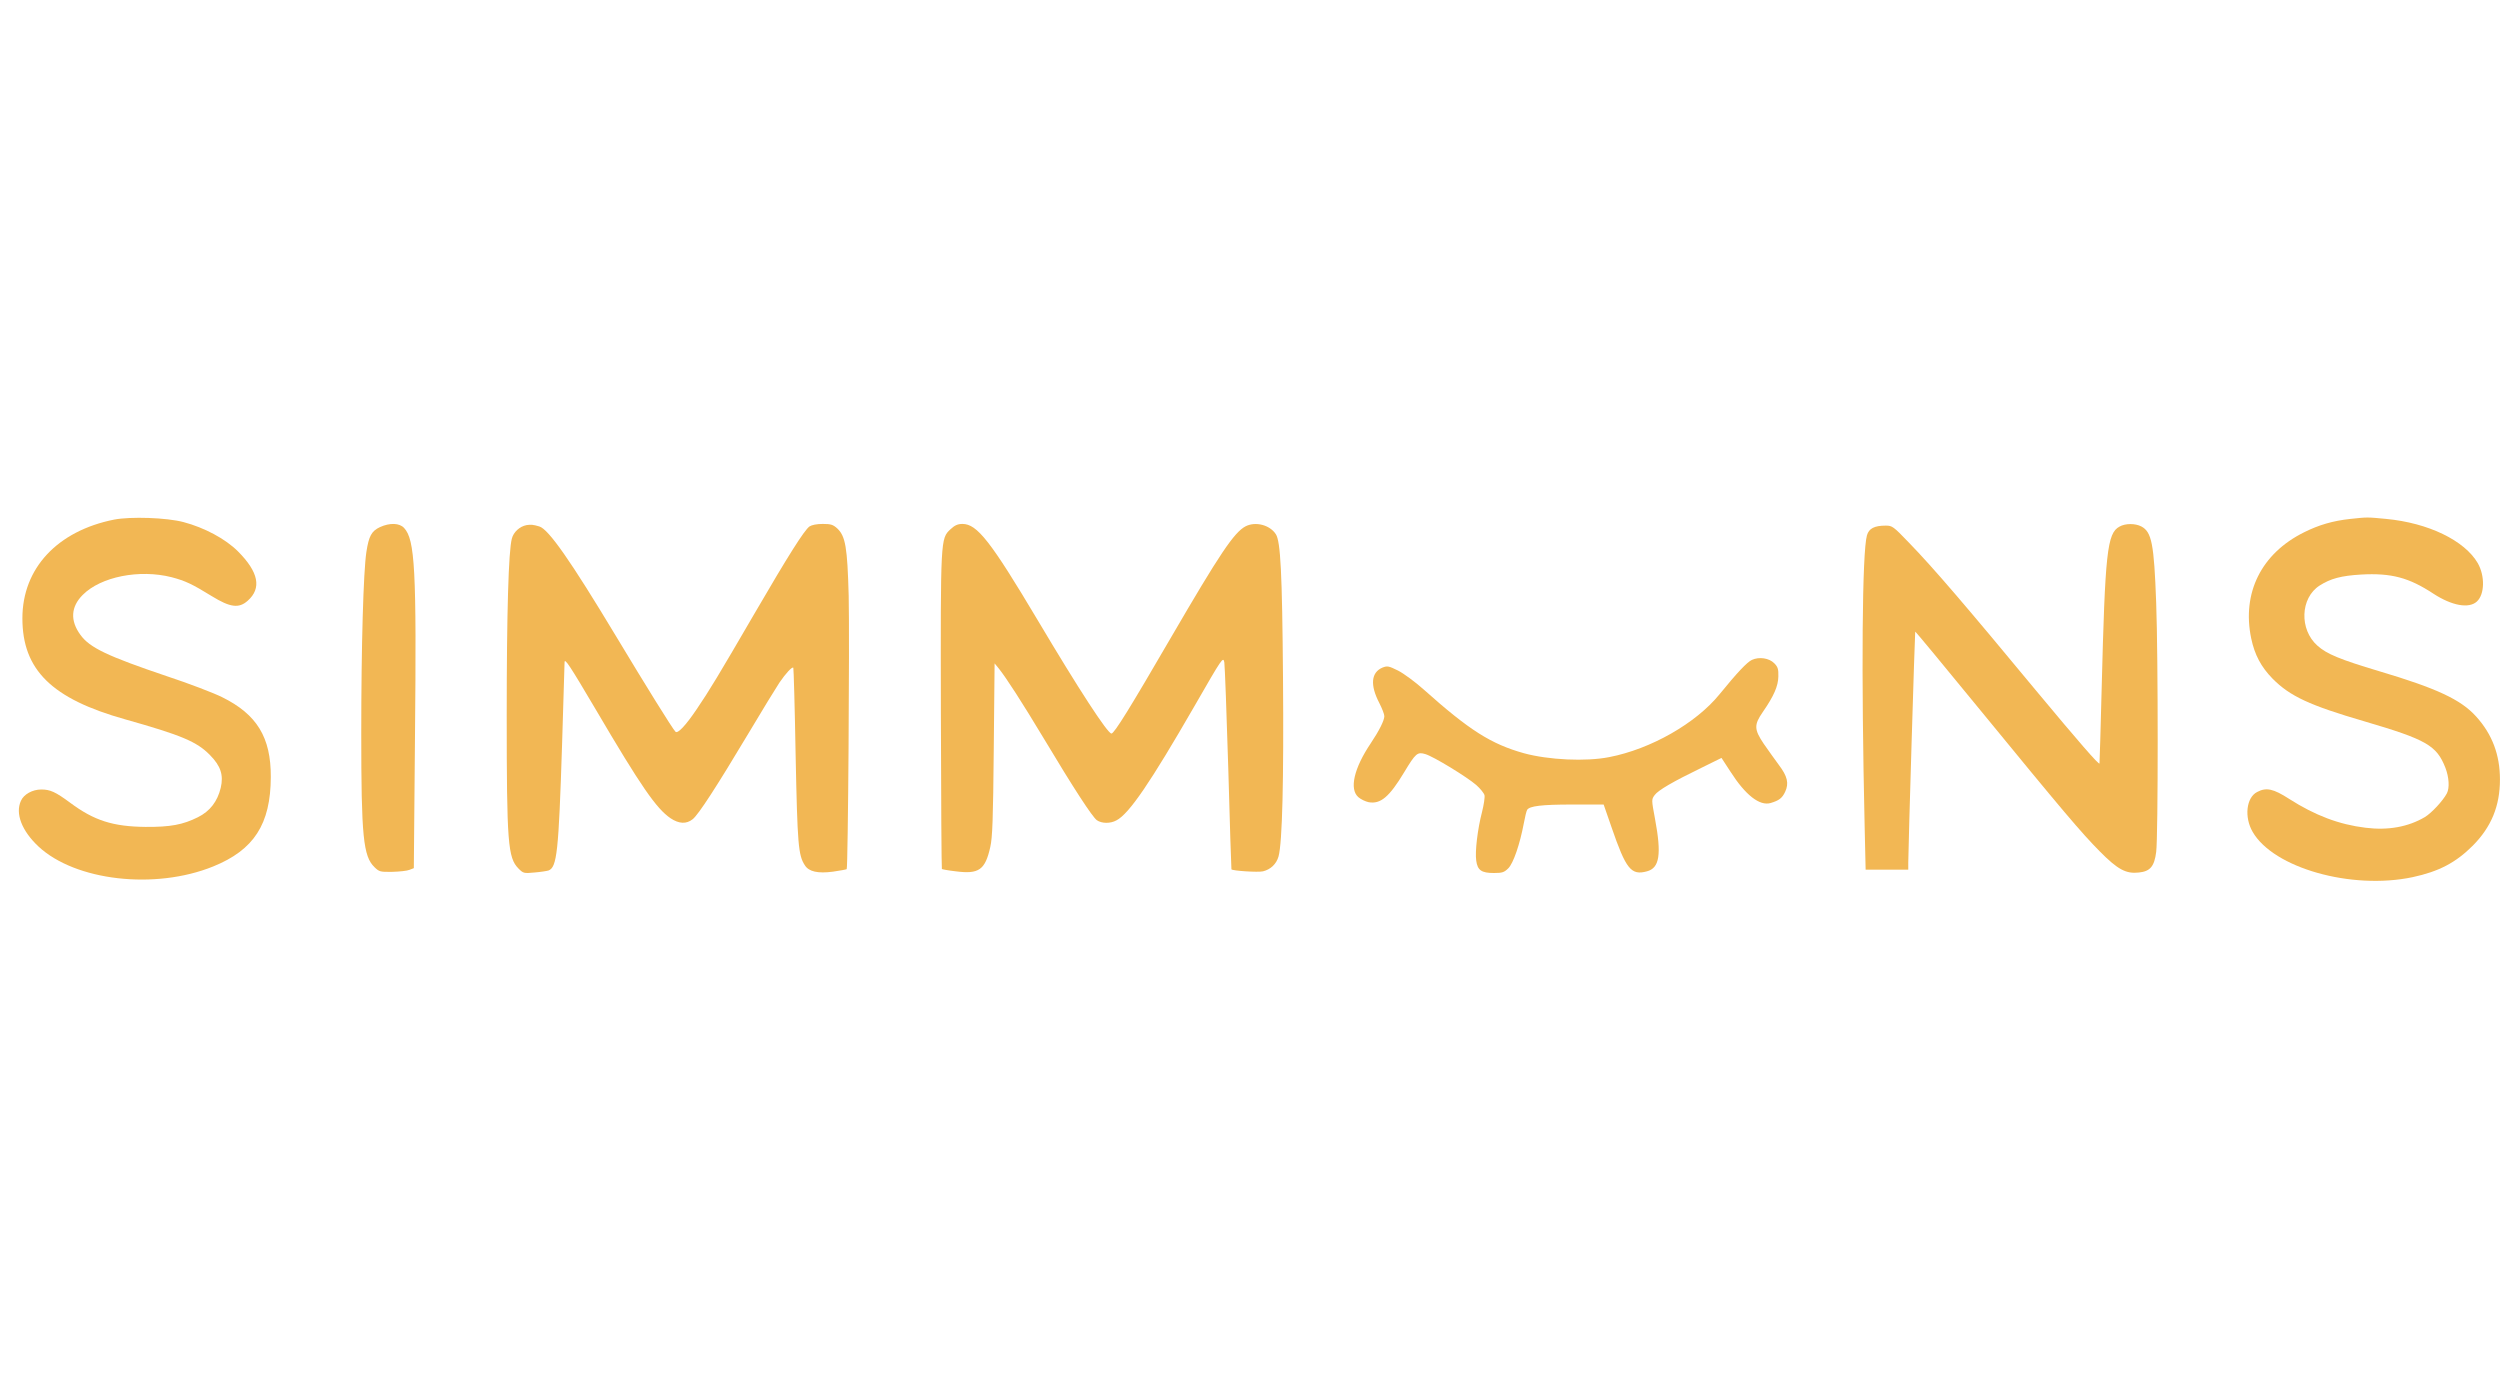 <svg width="143" height="80" viewBox="0 0 143 80" fill="none" xmlns="http://www.w3.org/2000/svg">
<rect width="143" height="80" fill="white"/>
<path d="M6.528 29.721C3.276 30.37 1.281 32.51 1.281 35.367C1.281 38.319 2.964 39.971 7.161 41.147C10.376 42.054 11.255 42.417 12.011 43.191C12.626 43.812 12.796 44.337 12.626 45.063C12.437 45.847 12.011 46.401 11.321 46.745C10.461 47.175 9.742 47.309 8.324 47.299C6.462 47.28 5.384 46.936 4.022 45.923C3.172 45.293 2.869 45.159 2.359 45.159C1.857 45.159 1.356 45.436 1.196 45.809C0.865 46.535 1.243 47.519 2.198 48.417C4.306 50.385 8.863 50.91 12.191 49.563C14.526 48.617 15.481 47.146 15.49 44.443C15.5 42.178 14.696 40.86 12.701 39.876C12.219 39.637 10.801 39.093 9.553 38.682C6.131 37.526 5.129 37.048 4.599 36.312C4.004 35.501 4.051 34.708 4.731 34.029C5.762 32.988 7.974 32.548 9.818 33.017C10.612 33.227 10.99 33.408 12.125 34.106C13.165 34.746 13.666 34.813 14.167 34.364C14.98 33.647 14.791 32.72 13.609 31.536C12.89 30.819 11.69 30.179 10.498 29.864C9.525 29.606 7.473 29.539 6.528 29.721Z" fill="#F2B754"/>
<path d="M134.441 29.682C133.448 29.788 132.635 30.026 131.794 30.447C129.345 31.66 128.229 33.915 128.768 36.513C128.967 37.459 129.336 38.147 129.988 38.816C130.99 39.828 132.106 40.344 135.244 41.261C138.79 42.303 139.376 42.637 139.877 43.917C140.085 44.462 140.123 45.064 139.962 45.379C139.735 45.809 139.083 46.506 138.705 46.735C137.75 47.299 136.606 47.509 135.311 47.347C133.798 47.165 132.418 46.64 130.952 45.704C130.035 45.111 129.629 45.025 129.109 45.302C128.485 45.618 128.362 46.745 128.853 47.586C130.045 49.649 134.498 50.91 137.996 50.175C139.508 49.85 140.472 49.343 141.446 48.369C142.505 47.299 142.997 46.105 142.997 44.586C142.997 43.172 142.552 41.997 141.635 40.984C140.756 40.01 139.376 39.37 136.067 38.386C133.864 37.727 133.089 37.411 132.559 36.934C131.51 36.007 131.576 34.201 132.682 33.494C133.306 33.093 133.921 32.931 135.055 32.864C136.785 32.768 137.788 33.036 139.196 33.962C140.255 34.65 141.219 34.822 141.673 34.411C142.127 34.001 142.146 32.95 141.73 32.214C140.974 30.915 138.903 29.912 136.492 29.682C135.396 29.577 135.415 29.577 134.441 29.682Z" fill="#F2B754"/>
<path d="M21.732 30.151C21.25 30.38 21.099 30.657 20.957 31.574C20.787 32.692 20.664 36.905 20.664 41.959C20.664 47.853 20.777 48.98 21.42 49.602C21.695 49.869 21.751 49.879 22.441 49.869C22.848 49.859 23.292 49.812 23.425 49.754L23.671 49.659L23.737 42.15C23.831 32.577 23.737 30.867 23.113 30.198C22.848 29.912 22.3 29.893 21.732 30.151Z" fill="#F2B754"/>
<path d="M30.119 30.036C29.722 30.112 29.372 30.437 29.277 30.81C29.088 31.517 28.984 35.013 28.984 40.908C28.984 48.226 29.051 49.066 29.656 49.678C29.93 49.955 29.968 49.965 30.573 49.907C30.922 49.879 31.282 49.821 31.376 49.792C31.858 49.602 31.953 48.77 32.151 42.57C32.227 40.172 32.293 38.061 32.293 37.889C32.293 37.612 32.577 38.042 34.071 40.573C36.661 44.978 37.54 46.248 38.353 46.802C38.836 47.127 39.261 47.146 39.62 46.86C39.951 46.602 41.001 44.978 42.835 41.911C43.6 40.621 44.395 39.331 44.584 39.045C44.943 38.519 45.312 38.118 45.378 38.195C45.397 38.214 45.463 40.468 45.51 43.201C45.614 48.321 45.661 48.923 46.039 49.496C46.266 49.859 46.786 49.974 47.647 49.859C48.053 49.802 48.403 49.735 48.431 49.716C48.507 49.63 48.602 36.609 48.545 34.077C48.469 31.306 48.365 30.676 47.892 30.227C47.647 30.007 47.524 29.969 47.06 29.969C46.72 29.969 46.437 30.026 46.304 30.112C46.002 30.332 45.113 31.736 43.166 35.08C41.105 38.624 40.575 39.503 39.847 40.573C39.214 41.51 38.76 41.987 38.637 41.854C38.476 41.701 36.907 39.169 35.224 36.37C32.643 32.08 31.376 30.265 30.847 30.112C30.497 30.007 30.365 29.998 30.119 30.036Z" fill="#F2B754"/>
<path d="M54.366 30.275C53.799 30.81 53.799 30.781 53.818 40.755C53.827 45.656 53.856 49.688 53.875 49.707C53.894 49.726 54.253 49.793 54.669 49.84C55.992 50.012 56.352 49.764 56.645 48.446C56.768 47.91 56.805 46.888 56.843 42.866L56.891 37.946L57.127 38.233C57.562 38.777 58.45 40.153 59.708 42.245C61.419 45.102 62.478 46.726 62.742 46.917C63.017 47.108 63.508 47.118 63.858 46.926C64.586 46.554 65.815 44.739 68.311 40.411C69.928 37.602 69.965 37.545 70.032 37.889C70.06 38.08 70.164 40.812 70.258 43.965C70.344 47.118 70.429 49.707 70.438 49.726C70.504 49.812 71.96 49.907 72.244 49.84C72.679 49.735 73.01 49.42 73.132 48.99C73.35 48.197 73.435 44.624 73.388 38.758C73.341 32.739 73.246 30.972 72.981 30.561C72.641 30.026 71.818 29.816 71.251 30.103C70.589 30.447 69.757 31.698 66.997 36.437C64.643 40.487 63.735 41.959 63.575 41.959C63.357 41.959 61.721 39.456 59.349 35.462C56.664 30.953 55.888 29.969 55.056 29.969C54.782 29.969 54.612 30.046 54.366 30.275Z" fill="#F2B754"/>
<path d="M121.235 30.122C120.526 30.504 120.413 31.584 120.214 39.427C120.158 41.663 120.101 43.573 120.091 43.669C120.082 43.793 118.872 42.398 116.48 39.523C112.415 34.612 110.571 32.462 109.2 31.049C108.302 30.112 108.236 30.065 107.867 30.065C107.215 30.065 106.903 30.227 106.79 30.619C106.515 31.584 106.459 38.491 106.657 47.232L106.714 49.745H107.933H109.153V49.334C109.153 48.56 109.531 36.15 109.55 36.131C109.569 36.112 111.214 38.109 113.218 40.554C118.04 46.439 119.033 47.614 120.11 48.703C121.141 49.745 121.614 49.993 122.351 49.907C122.994 49.84 123.23 49.554 123.334 48.732C123.448 47.853 123.448 37.526 123.334 34.488C123.211 31.096 123.079 30.428 122.483 30.112C122.134 29.931 121.566 29.931 121.235 30.122Z" fill="#F2B754"/>
<path d="M100.21 37.746C99.935 37.87 99.359 38.481 98.356 39.714C97.005 41.376 94.424 42.847 92.051 43.306C90.718 43.573 88.572 43.468 87.172 43.086C85.291 42.561 84.043 41.768 81.443 39.446C80.952 39.007 80.29 38.52 79.968 38.357C79.43 38.09 79.354 38.08 79.08 38.185C78.427 38.462 78.361 39.179 78.891 40.201C79.051 40.516 79.184 40.85 79.184 40.965C79.184 41.204 78.891 41.796 78.409 42.513C77.444 43.946 77.17 45.14 77.699 45.599C77.841 45.723 78.106 45.847 78.285 45.885C78.966 46.009 79.467 45.589 80.318 44.175C80.98 43.077 81.075 43 81.528 43.134C82.01 43.277 83.911 44.443 84.44 44.901C84.667 45.102 84.885 45.369 84.913 45.484C84.941 45.599 84.875 46.038 84.771 46.449C84.516 47.433 84.365 48.713 84.44 49.229C84.516 49.783 84.743 49.936 85.452 49.936C85.934 49.936 86.038 49.898 86.274 49.668C86.567 49.372 86.936 48.293 87.163 47.089C87.229 46.726 87.314 46.382 87.352 46.325C87.484 46.105 88.184 46.019 89.924 46.019H91.729L92.183 47.328C93.005 49.716 93.299 50.089 94.206 49.84C94.925 49.649 95.048 48.885 94.669 46.85C94.461 45.732 94.461 45.732 94.65 45.474C94.859 45.197 95.653 44.729 97.364 43.898L98.47 43.353L98.981 44.137C99.841 45.484 100.654 46.114 101.278 45.933C101.76 45.79 101.94 45.656 102.11 45.293C102.337 44.806 102.242 44.404 101.751 43.755C101.524 43.449 101.136 42.904 100.89 42.551C100.332 41.72 100.323 41.462 100.833 40.726C101.467 39.809 101.713 39.245 101.722 38.691C101.732 38.271 101.694 38.147 101.486 37.937C101.193 37.641 100.625 37.555 100.21 37.746Z" fill="#F2B754"/>
</svg>
